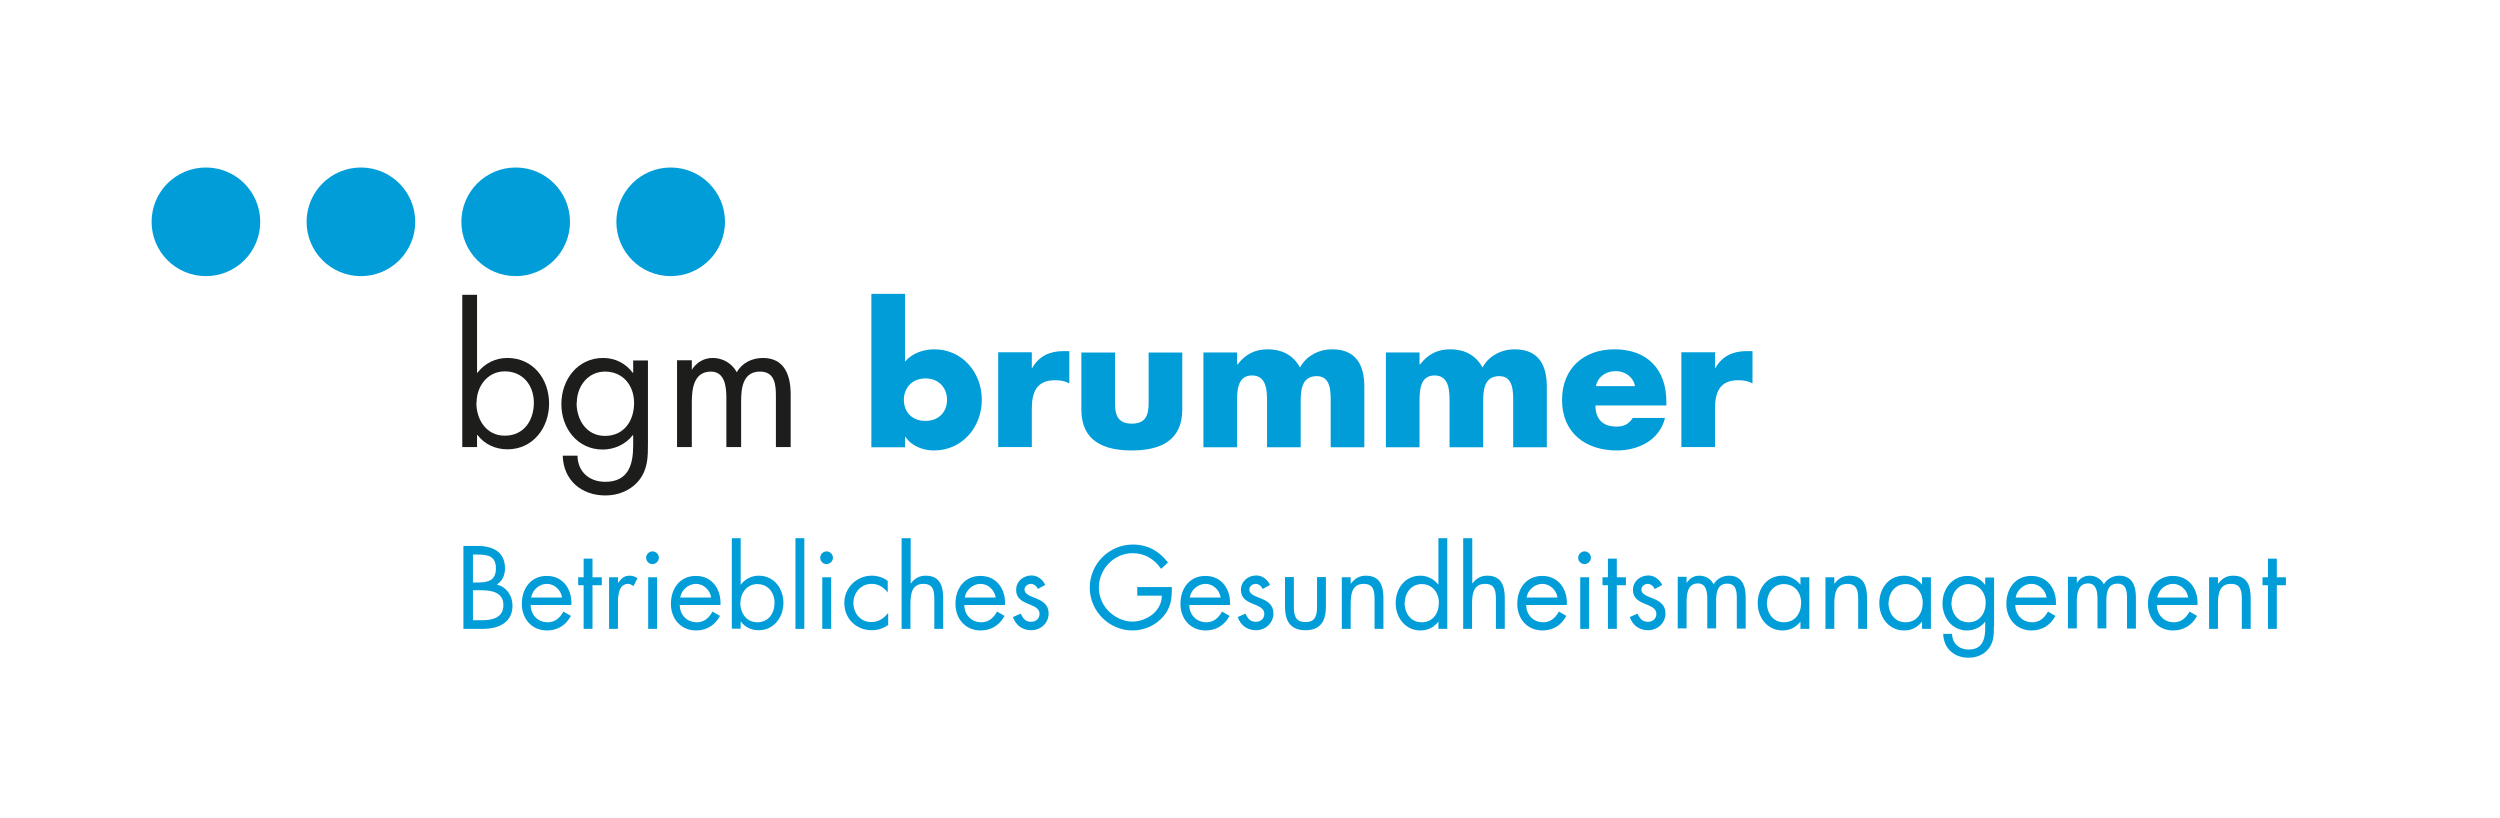 <?xml version="1.0" encoding="UTF-8"?>
<!DOCTYPE svg PUBLIC "-//W3C//DTD SVG 1.1//EN" "http://www.w3.org/Graphics/SVG/1.1/DTD/svg11.dtd">
<!-- Creator: CorelDRAW X5 -->
<svg xmlns="http://www.w3.org/2000/svg" xml:space="preserve" width="110mm" height="36mm" style="shape-rendering:geometricPrecision; text-rendering:geometricPrecision; image-rendering:optimizeQuality; fill-rule:evenodd; clip-rule:evenodd"
viewBox="0 0 11000 3600"
 xmlns:xlink="http://www.w3.org/1999/xlink"
 version="1.1"
 enable-background="new 0 0 338.179 77.682">
 <defs>
  <style type="text/css">
   <![CDATA[
    .fil0 {fill:none}
    .fil1 {fill:#009DD9}
    .fil2 {fill:#1D1D1B}
   ]]>
  </style>
 </defs>
 <g id="Ebene_x0020_1">
  <g id="logo_brummer_bgm.svg">
   <g>
    <g>
     <rect class="fil0" x="-96" y="-36" width="10941" height="3581"/>
    </g>
    <path class="fil1" d="M906 737c-132,0 -239,107 -239,239 0,132 107,239 239,239 132,0 239,-107 239,-239 0,-132 -107,-239 -239,-239m0 418z"/>
    <g>
     <rect class="fil0" x="-96" y="-36" width="10941" height="3581"/>
    </g>
    <path class="fil1" d="M2951 737c-132,0 -239,107 -239,239 0,132 107,239 239,239 132,0 239,-107 239,-239 0,-132 -107,-239 -239,-239m0 418z"/>
    <g>
     <rect class="fil0" x="-96" y="-36" width="10941" height="3581"/>
    </g>
    <path class="fil1" d="M2269 737c-132,0 -239,107 -239,239 0,132 107,239 239,239 132,0 239,-107 239,-239 0,-132 -107,-239 -239,-239m0 418z"/>
    <g>
     <rect class="fil0" x="-96" y="-36" width="10941" height="3581"/>
    </g>
    <path class="fil1" d="M1588 737c-132,0 -239,107 -239,239 0,132 107,239 239,239 132,0 239,-107 239,-239 0,-132 -107,-239 -239,-239m0 418z"/>
   </g>
   <g>
    <path class="fil1" d="M2040 2402l60 0c66,0 122,24 122,99 0,29 -11,55 -36,71 44,11 69,50 69,93 0,73 -59,102 -131,102l-85 0 0 -365 0 0zm41 161l16 0c46,0 85,-5 85,-62 0,-55 -35,-61 -85,-61l-16 0 0 123 0 0zm0 166l41 0c45,0 93,-11 93,-67 0,-57 -54,-65 -99,-65l-35 0 0 132z"/>
    <path class="fil1" d="M2335 2662c0,42 30,76 75,76 33,0 54,-20 69,-47l33 19c-22,41 -59,64 -105,64 -68,0 -111,-52 -111,-117 0,-67 39,-123 110,-123 73,0 112,61 108,128l-179 0zm138 -33c-5,-33 -33,-60 -67,-60 -33,0 -64,27 -69,60l136 0z"/>
    <polygon class="fil1" points="2607,2767 2568,2767 2568,2575 2544,2575 2544,2540 2568,2540 2568,2458 2607,2458 2607,2540 2648,2540 2648,2575 2607,2575 "/>
    <path class="fil1" d="M2719 2564l1 0c14,-18 25,-31 50,-31 13,0 24,4 35,11l-18 35c-8,-5 -13,-10 -23,-10 -43,0 -45,55 -45,84l0 114 -39 0 0 -227 39 0 0 25 0 0z"/>
    <path class="fil1" d="M2899 2454c0,15 -13,28 -28,28 -15,0 -28,-12 -28,-28 0,-15 13,-28 28,-28 15,0 28,13 28,28zm-8 313l-39 0 0 -227 39 0 0 227z"/>
    <path class="fil1" d="M2991 2662c0,42 30,76 75,76 33,0 54,-20 69,-47l33 19c-22,41 -59,64 -105,64 -68,0 -111,-52 -111,-117 0,-67 39,-123 110,-123 73,0 112,61 108,128l-179 0zm138 -33c-5,-33 -33,-60 -67,-60 -33,0 -64,27 -69,60l136 0z"/>
    <path class="fil1" d="M3220 2368l39 0 0 204 1 0c18,-24 47,-39 78,-39 68,0 109,56 109,120 0,63 -42,120 -109,120 -31,0 -60,-13 -78,-38l-1 0 0 31 -39 0 0 -399zm37 283c0,45 26,87 75,87 50,0 76,-40 76,-86 0,-45 -29,-82 -76,-82 -45,0 -74,39 -74,82z"/>
    <polygon class="fil1" points="3539,2767 3500,2767 3500,2368 3539,2368 "/>
    <path class="fil1" d="M3665 2454c0,15 -13,28 -28,28 -15,0 -28,-12 -28,-28 0,-15 13,-28 28,-28 15,0 28,13 28,28zm-8 313l-39 0 0 -227 39 0 0 227z"/>
    <path class="fil1" d="M3907 2607l-1 0c-18,-23 -40,-38 -71,-38 -47,0 -80,39 -80,84 0,45 31,84 78,84 32,0 55,-15 74,-39l1 0 0 52c-22,15 -45,23 -72,23 -69,0 -121,-51 -121,-120 0,-68 55,-120 121,-120 25,0 50,8 70,23l0 51 0 0z"/>
    <path class="fil1" d="M4007 2368l0 198 1 1c16,-22 37,-34 65,-34 63,0 77,46 77,99l0 135 -39 0 0 -128c0,-37 -3,-70 -48,-70 -53,0 -57,49 -57,90l0 108 -39 0 0 -399 39 0z"/>
    <path class="fil1" d="M4243 2662c0,42 30,76 75,76 33,0 54,-20 69,-47l33 19c-22,41 -59,64 -105,64 -68,0 -111,-52 -111,-117 0,-67 39,-123 110,-123 73,0 112,61 108,128l-179 0zm138 -33c-5,-33 -33,-60 -67,-60 -33,0 -64,27 -69,60l136 0z"/>
    <path class="fil1" d="M4567 2592c-5,-12 -17,-23 -31,-23 -14,0 -28,11 -28,25 0,21 26,29 53,40 27,11 53,27 53,65 0,43 -35,74 -77,74 -38,0 -68,-22 -80,-58l34 -15c10,21 21,36 46,36 21,0 37,-14 37,-35 0,-51 -103,-33 -103,-105 0,-38 31,-64 68,-64 26,0 50,18 60,42l-32 17z"/>
    <path class="fil1" d="M5156 2584c1,49 -4,90 -38,129 -33,39 -84,61 -135,61 -103,0 -188,-85 -188,-188 0,-105 85,-190 190,-190 64,0 116,29 154,79l-30 28c-30,-43 -72,-69 -125,-69 -83,0 -149,70 -149,152 0,39 16,76 43,103 27,27 65,46 104,46 63,0 130,-46 130,-114l-108 0 0 -38 152 0z"/>
    <path class="fil1" d="M5233 2662c0,42 30,76 75,76 33,0 54,-20 69,-47l33 19c-22,41 -59,64 -105,64 -68,0 -111,-52 -111,-117 0,-67 39,-123 110,-123 73,0 112,61 108,128l-179 0zm138 -33c-5,-33 -33,-60 -67,-60 -33,0 -64,27 -69,60l136 0z"/>
    <path class="fil1" d="M5556 2592c-5,-12 -17,-23 -31,-23 -14,0 -28,11 -28,25 0,21 26,29 53,40 27,11 53,27 53,65 0,43 -35,74 -77,74 -38,0 -68,-22 -80,-58l34 -15c10,21 21,36 46,36 21,0 37,-14 37,-35 0,-51 -103,-33 -103,-105 0,-38 31,-64 68,-64 26,0 50,18 60,42l-32 17z"/>
    <path class="fil1" d="M5693 2666c0,38 4,71 51,71 47,0 51,-33 51,-71l0 -127 39 0 0 131c0,61 -23,103 -90,103 -67,0 -90,-42 -90,-103l0 -131 39 0 0 127 0 0z"/>
    <path class="fil1" d="M5944 2567l1 0c16,-22 37,-34 65,-34 63,0 77,46 77,99l0 135 -39 0 0 -128c0,-37 -3,-70 -48,-70 -53,0 -57,49 -57,90l0 108 -39 0 0 -227 39 0 0 28 0 0z"/>
    <path class="fil1" d="M6329 2736l-1 0c-19,25 -47,38 -78,38 -67,0 -109,-57 -109,-120 0,-65 41,-121 109,-121 30,0 60,15 78,39l1 0 0 -204 39 0 0 399 -39 0 0 -31zm-149 -85c0,45 26,87 75,87 50,0 76,-40 76,-86 0,-45 -29,-82 -76,-82 -45,0 -74,39 -74,82z"/>
    <path class="fil1" d="M6478 2368l0 198 1 1c16,-22 37,-34 65,-34 63,0 77,46 77,99l0 135 -39 0 0 -128c0,-37 -3,-70 -48,-70 -53,0 -57,49 -57,90l0 108 -39 0 0 -399 39 0z"/>
    <path class="fil1" d="M6715 2662c1,42 30,76 75,76 33,0 54,-20 69,-47l33 19c-22,41 -59,64 -105,64 -68,0 -111,-52 -111,-117 0,-67 39,-123 110,-123 73,0 112,61 108,128l-179 0zm138 -33c-5,-33 -33,-60 -67,-60 -33,0 -64,27 -69,60l136 0z"/>
    <path class="fil1" d="M7000 2454c0,15 -13,28 -28,28 -15,0 -28,-12 -28,-28 0,-15 13,-28 28,-28 15,0 28,13 28,28zm-8 313l-39 0 0 -227 39 0 0 227z"/>
    <polygon class="fil1" points="7114,2767 7075,2767 7075,2575 7051,2575 7051,2540 7075,2540 7075,2458 7114,2458 7114,2540 7154,2540 7154,2575 7114,2575 "/>
    <path class="fil1" d="M7281 2592c-5,-12 -17,-23 -31,-23 -14,0 -28,11 -28,25 0,21 26,29 53,40 27,11 53,27 53,65 0,43 -35,74 -77,74 -38,0 -68,-22 -80,-58l34 -15c10,21 21,36 46,36 21,0 37,-14 37,-35 0,-51 -103,-33 -103,-105 0,-38 31,-64 68,-64 26,0 50,18 61,42l-32 17z"/>
    <path class="fil1" d="M7421 2564l1 0c12,-19 31,-31 55,-31 27,0 51,14 63,38 14,-25 41,-38 68,-38 58,0 73,47 73,95l0 138 -39 0 0 -132c0,-30 -2,-66 -42,-66 -45,0 -49,43 -49,77l0 120 -39 0 0 -129c0,-28 -3,-69 -41,-69 -45,0 -50,46 -50,80l0 118 -39 0 0 -227 39 0 0 25 0 0z"/>
    <path class="fil1" d="M7961 2767l-39 0 0 -31 -1 0c-20,25 -46,38 -78,38 -67,0 -109,-57 -109,-120 0,-65 41,-121 109,-121 31,0 59,15 78,39l1 0 0 -32 39 0 0 227zm-187 -116c0,45 26,87 75,87 50,0 76,-40 76,-86 0,-45 -29,-82 -76,-82 -45,0 -74,39 -74,82z"/>
    <path class="fil1" d="M8072 2567l1 0c16,-22 37,-34 65,-34 63,0 77,46 77,99l0 135 -39 0 0 -128c0,-37 -3,-70 -48,-70 -53,0 -57,49 -57,90l0 108 -39 0 0 -227 39 0 0 28 0 0z"/>
    <path class="fil1" d="M8496 2767l-39 0 0 -31 -1 0c-20,25 -46,38 -78,38 -67,0 -109,-57 -109,-120 0,-65 41,-121 109,-121 31,0 59,15 78,39l1 0 0 -32 39 0 0 227zm-187 -116c0,45 26,87 75,87 50,0 76,-40 76,-86 0,-45 -29,-82 -76,-82 -45,0 -74,39 -74,82z"/>
    <path class="fil1" d="M8773 2756c0,36 0,68 -23,98 -21,27 -54,40 -88,40 -63,0 -110,-40 -112,-105l39 0c1,42 31,69 73,69 60,0 73,-44 73,-95l0 -27 -1 0c-18,24 -48,38 -79,38 -66,0 -108,-56 -108,-119 0,-64 43,-121 110,-121 31,0 59,14 77,39l1 0 0 -32 39 0 0 216 0 0zm-187 -105c0,45 26,87 75,87 50,0 76,-40 76,-86 0,-45 -29,-82 -76,-82 -45,0 -74,39 -74,82z"/>
    <path class="fil1" d="M8867 2662c1,42 30,76 75,76 33,0 54,-20 69,-47l33 19c-22,41 -59,64 -105,64 -68,0 -111,-52 -111,-117 0,-67 39,-123 110,-123 73,0 112,61 108,128l-179 0zm138 -33c-5,-33 -33,-60 -67,-60 -33,0 -64,27 -69,60l136 0z"/>
    <path class="fil1" d="M9138 2564l1 0c12,-19 31,-31 55,-31 27,0 51,14 63,38 14,-25 41,-38 68,-38 58,0 73,47 73,95l0 138 -39 0 0 -132c0,-30 -2,-66 -42,-66 -45,0 -49,43 -49,77l0 120 -39 0 0 -129c0,-28 -3,-69 -41,-69 -45,0 -50,46 -50,80l0 118 -39 0 0 -227 39 0 0 25 0 0z"/>
    <path class="fil1" d="M9490 2662c1,42 30,76 75,76 33,0 54,-20 69,-47l33 19c-22,41 -59,64 -105,64 -68,0 -111,-52 -111,-117 0,-67 39,-123 110,-123 73,0 112,61 108,128l-179 0zm138 -33c-5,-33 -33,-60 -67,-60 -33,0 -64,27 -69,60l136 0z"/>
    <path class="fil1" d="M9760 2567l1 0c16,-22 37,-34 65,-34 63,0 77,46 77,99l0 135 -39 0 0 -128c0,-37 -3,-70 -48,-70 -53,0 -57,49 -57,90l0 108 -39 0 0 -227 39 0 0 28 0 0z"/>
    <polygon class="fil1" points="10018,2767 9979,2767 9979,2575 9955,2575 9955,2540 9979,2540 9979,2458 10018,2458 10018,2540 10058,2540 10058,2575 10018,2575 "/>
   </g>
   <g>
    <path class="fil2" d="M2034 1297l65 0 0 343 2 0c31,-41 79,-65 131,-65 114,0 184,93 184,201 0,106 -71,201 -183,201 -53,0 -101,-22 -132,-63l-2 0 0 53 -65 0 0 -670zm62 475c0,75 44,145 125,145 84,0 128,-67 128,-145 0,-76 -48,-138 -128,-138 -76,0 -124,66 -124,137z"/>
    <path class="fil2" d="M2851 1949c0,61 0,114 -39,164 -36,45 -91,67 -148,67 -106,0 -185,-67 -188,-175l65 0c1,71 52,115 122,115 101,0 123,-74 123,-160l0 -45 -2 0c-31,40 -81,63 -132,63 -111,0 -182,-93 -182,-200 0,-107 71,-203 184,-203 53,0 99,24 130,65l2 0 0 -54 65 0 0 363zm-314 -176c0,75 44,145 125,145 84,0 128,-67 128,-145 0,-76 -48,-138 -128,-138 -76,0 -124,66 -124,137z"/>
    <path class="fil2" d="M3042 1627l2 0c20,-32 53,-52 92,-52 45,0 85,24 106,63 23,-42 68,-63 115,-63 97,0 122,80 122,160l0 232 -65 0 0 -222c0,-50 -3,-110 -70,-110 -75,0 -83,72 -83,130l0 202 -65 0 0 -217c0,-47 -6,-115 -68,-115 -76,0 -84,77 -84,135l0 197 -65 0 0 -382 65 0 0 41 0 0z"/>
   </g>
   <g>
    <path class="fil1" d="M3834 1293l148 0 0 298c32,-37 81,-54 129,-54 123,0 209,102 209,222 0,120 -86,223 -210,223 -49,0 -99,-19 -126,-60l-2 0 0 46 -148 0 0 -674zm143 466c0,53 35,93 95,93 60,0 95,-41 95,-93 0,-51 -35,-94 -95,-94 -60,0 -95,43 -95,94z"/>
    <path class="fil1" d="M4540 1619l2 0c28,-51 77,-74 135,-74l28 0 0 142c-20,-11 -40,-14 -63,-14 -82,0 -102,54 -102,126l0 168 -148 0 0 -417 148 0 0 68z"/>
    <path class="fil1" d="M4906 1551l0 223c0,53 13,90 74,90 61,0 74,-37 74,-90l0 -223 148 0 0 251c0,137 -97,180 -222,180 -125,0 -222,-42 -222,-180l0 -251 148 0z"/>
    <path class="fil1" d="M5444 1603l2 0c35,-46 78,-66 132,-66 60,0 112,24 142,80 28,-52 84,-80 141,-80 106,0 142,69 142,165l0 266 -148 0 0 -199c0,-43 2,-114 -61,-114 -68,0 -71,64 -71,114l0 199 -148 0 0 -199c0,-46 0,-117 -66,-117 -66,0 -66,71 -66,117l0 199 -148 0 0 -417 148 0 0 52z"/>
    <path class="fil1" d="M6247 1603l2 0c35,-46 78,-66 132,-66 60,0 112,24 142,80 28,-52 84,-80 141,-80 106,0 142,69 142,165l0 266 -148 0 0 -199c0,-43 2,-114 -61,-114 -68,0 -71,64 -71,114l0 199 -148 0 0 -199c0,-46 0,-117 -66,-117 -66,0 -66,71 -66,117l0 199 -148 0 0 -417 148 0 0 52 0 0z"/>
    <path class="fil1" d="M7331 1784l-311 0c0,60 32,93 93,93 32,0 54,-11 71,-38l142 0c-24,98 -117,143 -212,143 -138,0 -241,-78 -241,-222 0,-139 95,-223 231,-223 145,0 228,89 228,231l0 15zm-137 -85c-7,-40 -44,-66 -84,-66 -43,0 -79,23 -88,66l171 0z"/>
    <path class="fil1" d="M7546 1619l2 0c28,-51 77,-74 135,-74l28 0 0 142c-20,-11 -40,-14 -63,-14 -82,0 -102,54 -102,126l0 168 -148 0 0 -417 148 0 0 68 0 0z"/>
   </g>
  </g>
 </g>
</svg>
